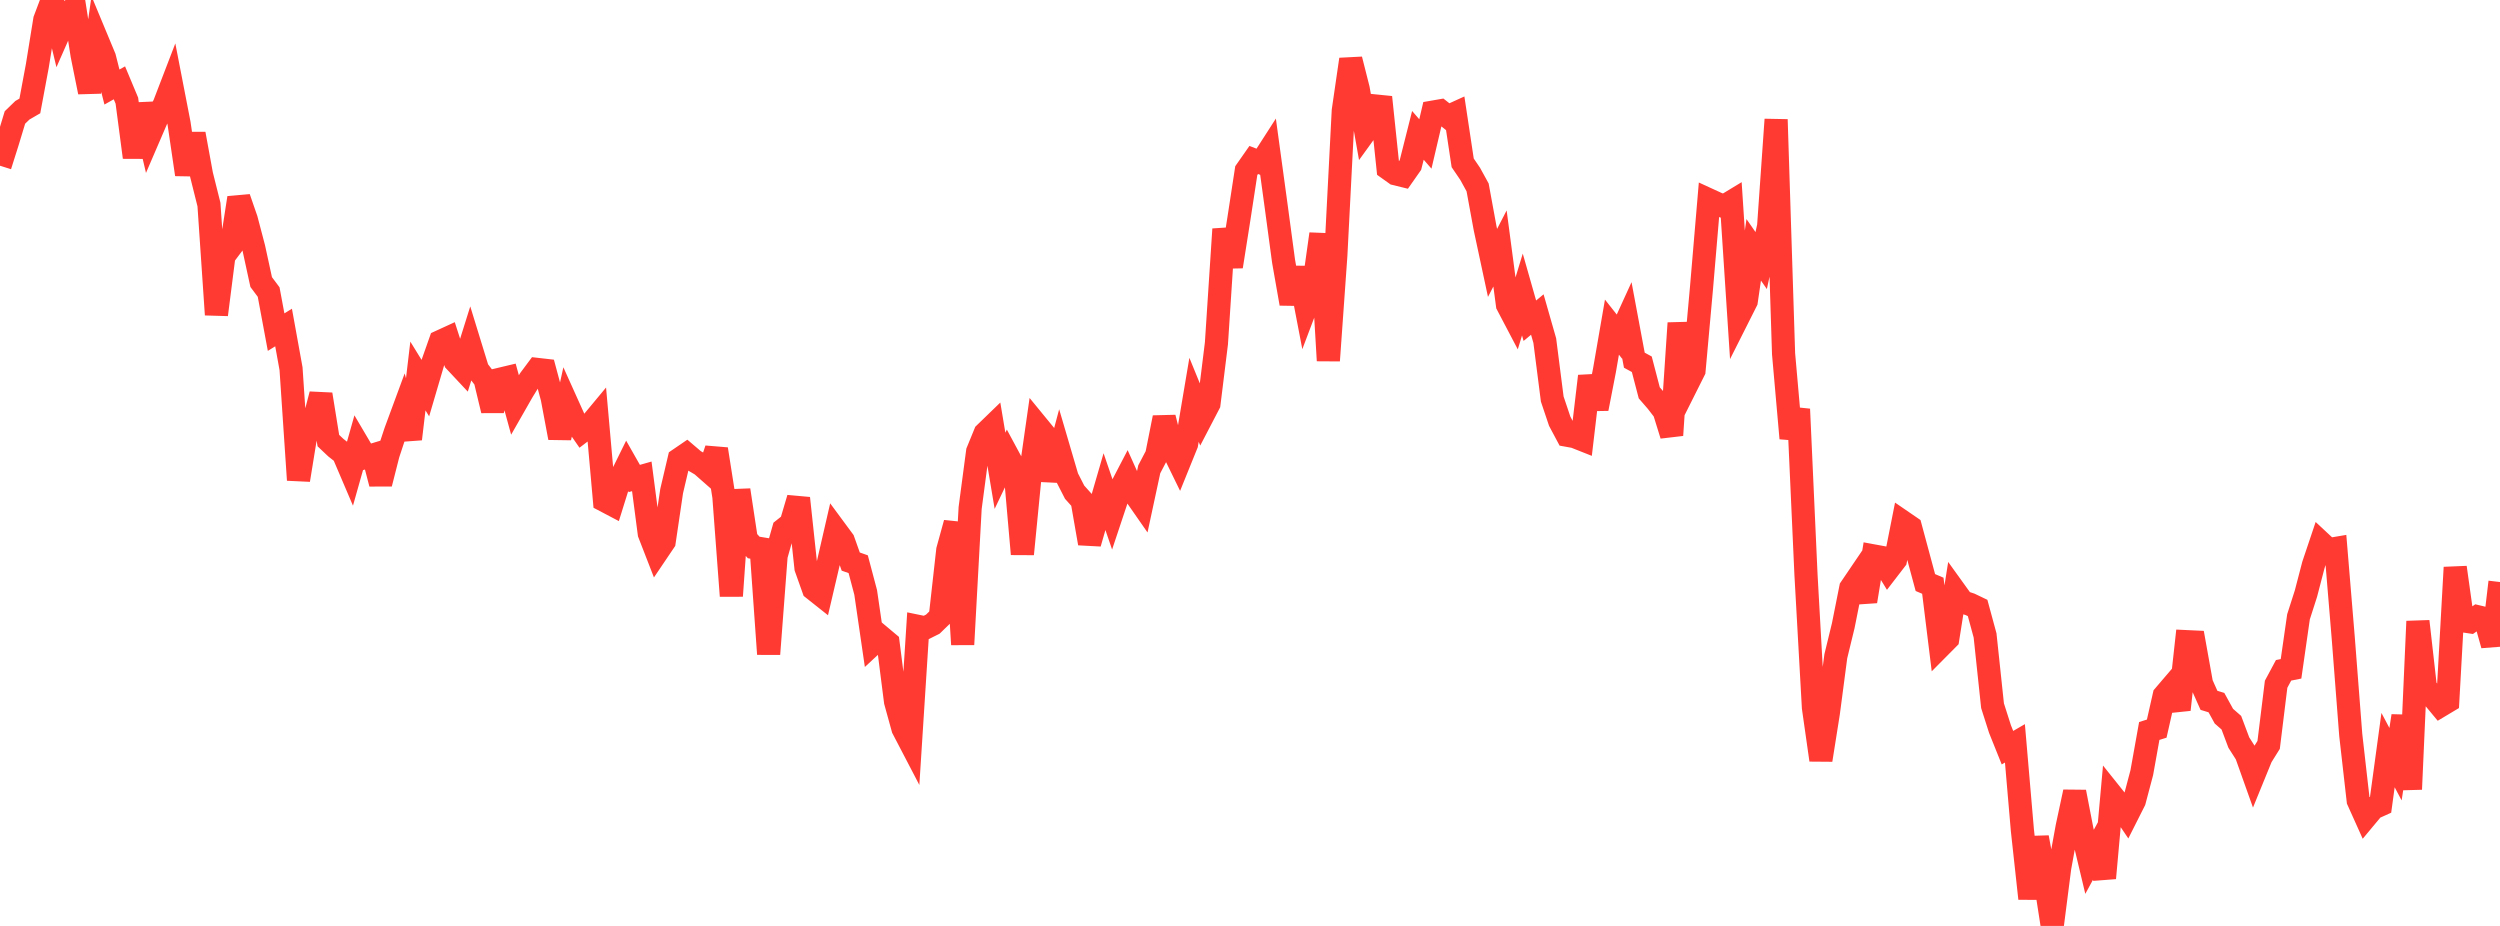 <?xml version="1.0" standalone="no"?>
<!DOCTYPE svg PUBLIC "-//W3C//DTD SVG 1.1//EN" "http://www.w3.org/Graphics/SVG/1.1/DTD/svg11.dtd">

<svg width="135" height="50" viewBox="0 0 135 50" preserveAspectRatio="none" 
  xmlns="http://www.w3.org/2000/svg"
  xmlns:xlink="http://www.w3.org/1999/xlink">


<polyline points="0.0, 8.949 0.403, 7.674 0.806, 6.344 1.209, 5.954 1.612, 5.72 2.015, 3.559 2.418, 1.069 2.821, 0.0 3.224, 1.682 3.627, 0.768 4.03, 0.393 4.433, 2.972 4.836, 4.972 5.239, 2.138 5.642, 3.107 6.045, 4.7 6.448, 4.473 6.851, 5.436 7.254, 8.495 7.657, 5.624 8.06, 7.348 8.463, 6.412 8.866, 5.653 9.269, 4.604 9.672, 6.68 10.075, 9.421 10.478, 7.23 10.881, 9.435 11.284, 11.047 11.687, 16.992 12.09, 13.827 12.493, 13.289 12.896, 10.685 13.299, 11.85 13.701, 13.378 14.104, 15.231 14.507, 15.771 14.91, 17.935 15.313, 17.685 15.716, 19.909 16.119, 25.92 16.522, 23.44 16.925, 22.839 17.328, 21.296 17.731, 23.791 18.134, 24.172 18.537, 24.489 18.94, 25.433 19.343, 24.006 19.746, 24.69 20.149, 24.568 20.552, 26.118 20.955, 24.532 21.358, 23.309 21.761, 22.217 22.164, 23.705 22.567, 20.304 22.97, 20.959 23.373, 19.588 23.776, 18.444 24.179, 18.259 24.582, 19.509 24.985, 19.939 25.388, 18.653 25.791, 19.964 26.194, 20.487 26.597, 22.165 27.0, 20.479 27.403, 20.383 27.806, 21.854 28.209, 21.148 28.612, 20.49 29.015, 19.949 29.418, 19.995 29.821, 21.496 30.224, 23.642 30.627, 21.809 31.03, 22.703 31.433, 23.284 31.836, 22.976 32.239, 22.491 32.642, 27.025 33.045, 27.237 33.448, 25.946 33.851, 25.129 34.254, 25.838 34.657, 25.723 35.06, 28.806 35.463, 29.843 35.866, 29.246 36.269, 26.519 36.672, 24.803 37.075, 24.528 37.478, 24.872 37.881, 25.108 38.284, 25.463 38.687, 24.254 39.09, 26.818 39.493, 32.181 39.896, 26.464 40.299, 29.122 40.701, 29.564 41.104, 29.63 41.507, 35.32 41.91, 30.009 42.313, 28.589 42.716, 28.268 43.119, 26.903 43.522, 30.666 43.925, 31.801 44.328, 32.121 44.731, 30.398 45.134, 28.645 45.537, 29.191 45.94, 30.325 46.343, 30.467 46.746, 31.988 47.149, 34.75 47.552, 34.376 47.955, 34.714 48.358, 37.882 48.761, 39.341 49.164, 40.114 49.567, 33.823 49.97, 33.906 50.373, 33.704 50.776, 33.313 51.179, 29.708 51.582, 28.243 51.985, 34.802 52.388, 27.428 52.791, 24.387 53.194, 23.403 53.597, 23.013 54.0, 25.422 54.403, 24.577 54.806, 25.325 55.209, 29.92 55.612, 25.808 56.015, 22.986 56.418, 23.478 56.821, 25.93 57.224, 24.418 57.627, 25.791 58.03, 26.579 58.433, 27.029 58.836, 29.341 59.239, 27.936 59.642, 26.547 60.045, 27.723 60.448, 26.514 60.851, 25.74 61.254, 26.637 61.657, 27.216 62.06, 25.342 62.463, 24.572 62.866, 22.55 63.269, 24.149 63.672, 24.974 64.075, 23.978 64.478, 21.589 64.881, 22.576 65.284, 21.802 65.687, 18.543 66.09, 12.376 66.493, 14.393 66.896, 11.842 67.299, 9.214 67.701, 8.639 68.104, 8.792 68.507, 8.165 68.91, 11.113 69.313, 14.107 69.716, 16.397 70.119, 14.47 70.522, 16.568 70.925, 15.502 71.328, 12.635 71.731, 19.473 72.134, 13.805 72.537, 5.977 72.94, 3.208 73.343, 4.801 73.746, 7.082 74.149, 6.525 74.552, 5.251 74.955, 9.096 75.358, 9.384 75.761, 9.483 76.164, 8.908 76.567, 7.309 76.97, 7.774 77.373, 6.055 77.776, 5.985 78.179, 6.303 78.582, 6.12 78.985, 8.793 79.388, 9.386 79.791, 10.12 80.194, 12.316 80.597, 14.197 81.0, 13.417 81.403, 16.461 81.806, 17.228 82.209, 15.905 82.612, 17.319 83.015, 16.985 83.418, 18.394 83.821, 21.548 84.224, 22.746 84.627, 23.503 85.03, 23.576 85.433, 23.736 85.836, 20.314 86.239, 22.069 86.642, 19.995 87.045, 17.665 87.448, 18.176 87.851, 17.293 88.254, 19.45 88.657, 19.67 89.06, 21.213 89.463, 21.677 89.866, 22.2 90.269, 23.5 90.672, 17.447 91.075, 20.812 91.478, 20.008 91.881, 15.546 92.284, 10.794 92.687, 10.979 93.09, 11.148 93.493, 10.904 93.896, 17.061 94.299, 16.261 94.701, 13.49 95.104, 14.071 95.507, 12.206 95.91, 6.454 96.313, 19.107 96.716, 23.668 97.119, 22.095 97.522, 31.01 97.925, 38.212 98.328, 41.039 98.731, 38.5 99.134, 35.435 99.537, 33.779 99.94, 31.756 100.343, 31.162 100.746, 32.471 101.149, 30.016 101.552, 30.09 101.955, 30.749 102.358, 30.225 102.761, 28.191 103.164, 28.467 103.567, 29.962 103.97, 31.458 104.373, 31.629 104.776, 34.897 105.179, 34.491 105.582, 31.943 105.985, 32.503 106.388, 32.637 106.791, 32.83 107.194, 34.314 107.597, 38.108 108.0, 39.371 108.403, 40.375 108.806, 40.14 109.209, 44.835 109.612, 48.52 110.015, 45.22 110.418, 47.407 110.821, 50.0 111.224, 46.859 111.627, 44.644 112.03, 42.765 112.433, 44.851 112.836, 46.539 113.239, 45.798 113.642, 47.417 114.045, 42.943 114.448, 43.447 114.851, 44.044 115.254, 43.245 115.657, 41.722 116.06, 39.472 116.463, 39.346 116.866, 37.564 117.269, 37.092 117.672, 38.32 118.075, 34.649 118.478, 34.668 118.881, 36.916 119.284, 37.818 119.687, 37.941 120.09, 38.673 120.493, 39.026 120.896, 40.098 121.299, 40.729 121.701, 41.858 122.104, 40.871 122.507, 40.225 122.91, 36.949 123.313, 36.197 123.716, 36.116 124.119, 33.308 124.522, 32.05 124.925, 30.505 125.328, 29.306 125.731, 29.682 126.134, 29.614 126.537, 34.469 126.94, 39.682 127.343, 43.229 127.746, 44.125 128.149, 43.641 128.552, 43.459 128.955, 40.505 129.358, 41.265 129.761, 38.66 130.164, 42.619 130.567, 33.552 130.97, 37.11 131.373, 37.624 131.776, 38.11 132.179, 37.869 132.582, 30.642 132.985, 33.521 133.388, 33.581 133.791, 33.304 134.194, 33.401 134.597, 34.835 135.0, 31.43" fill="none" stroke="#ff3a33" stroke-width="1.25"/>

</svg>